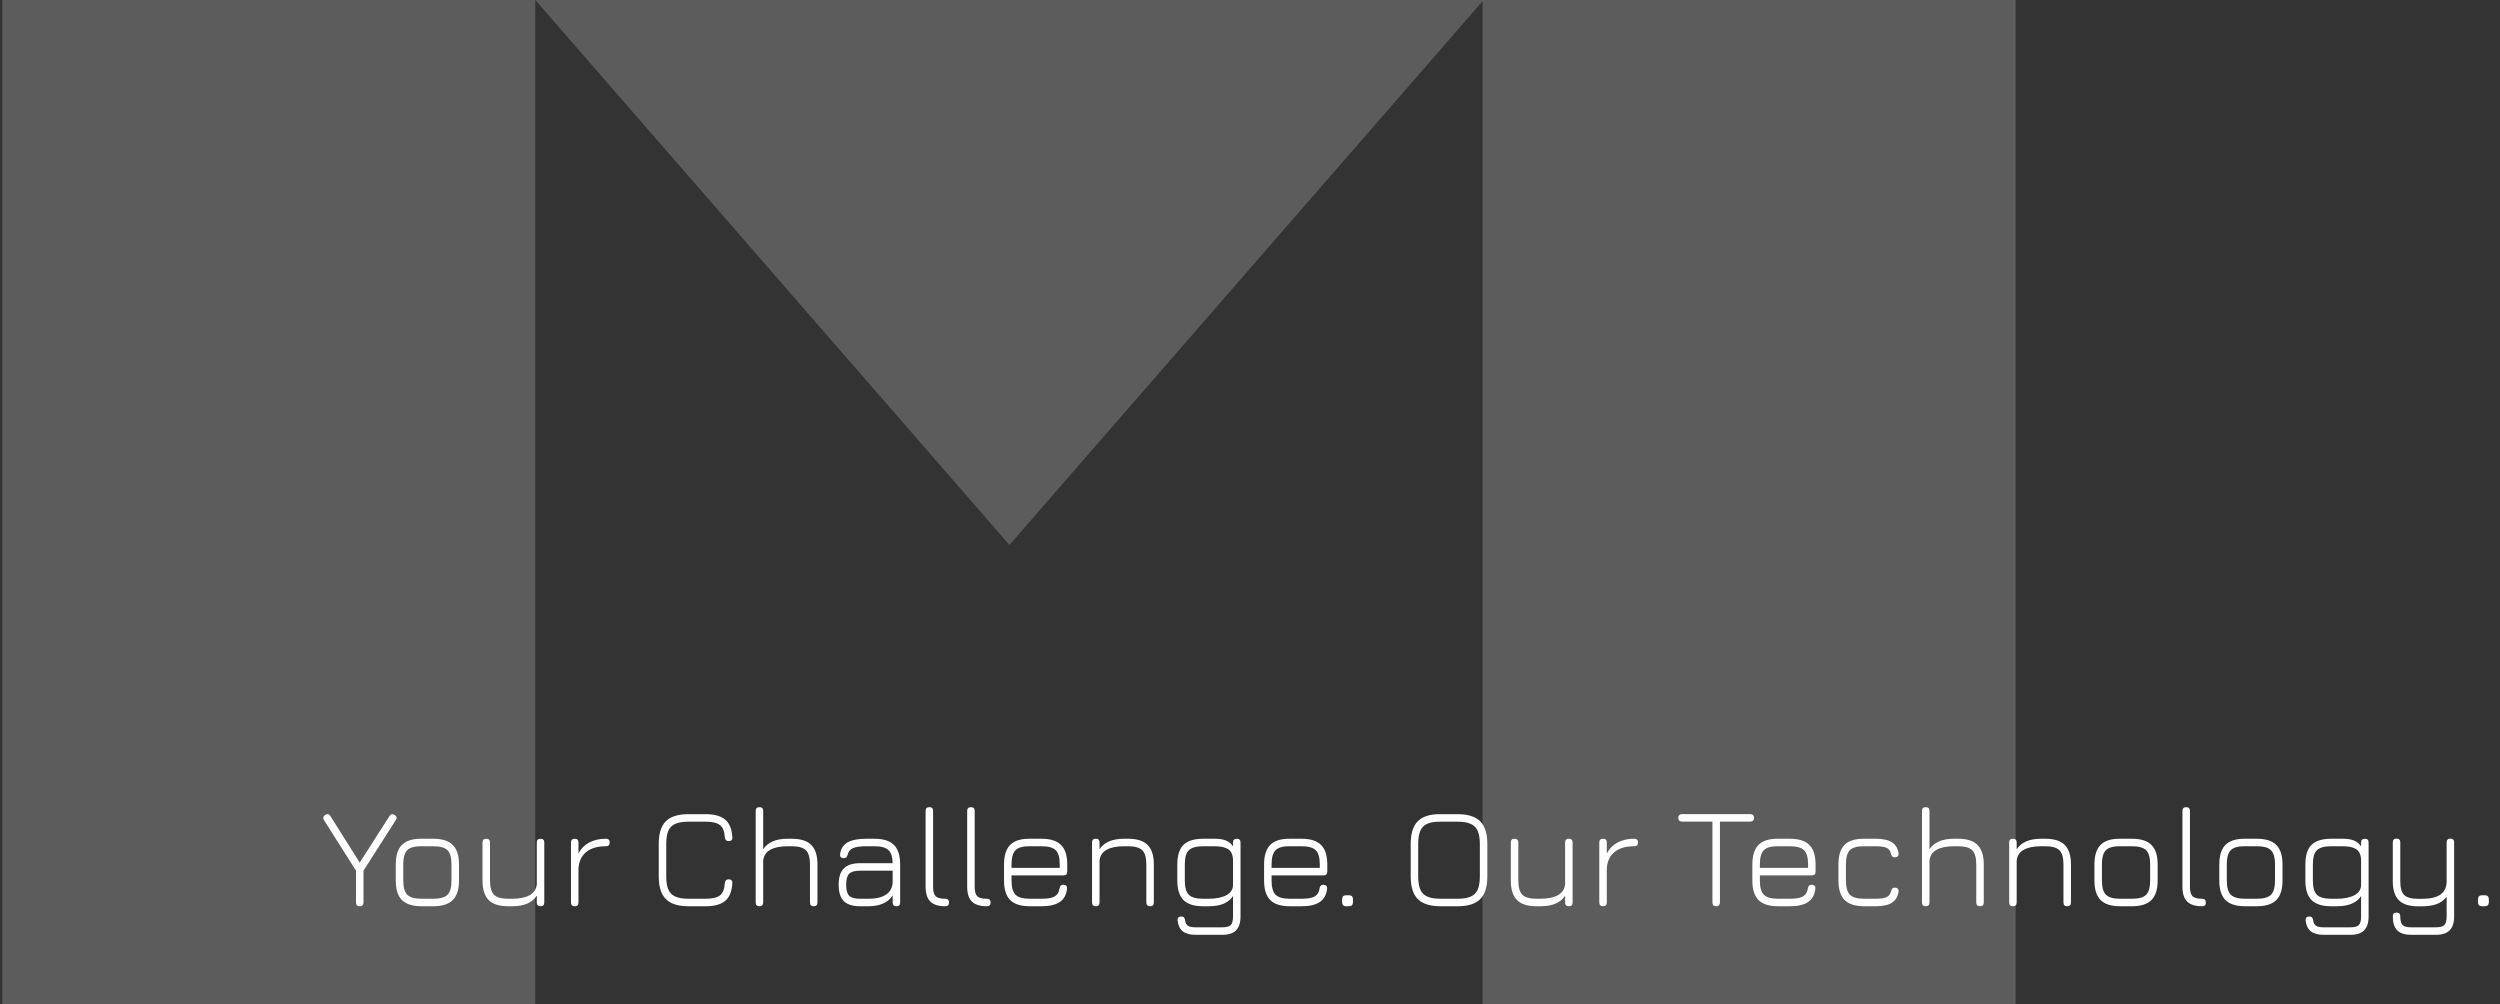 <svg width="560" height="225" viewBox="0 0 560 225" fill="none" xmlns="http://www.w3.org/2000/svg">
<rect x="0" y="0" width="560" height="225" fill="#333333" stroke="none"/>
<path d="M0.5 0H119.901V225H0.5V0Z" fill="white" fill-opacity="0.2"/>
<path d="M332.099 0H451.5V225H332.099V0Z" fill="white" fill-opacity="0.2"/>
<path d="M226.116 122.064L332.331 0H119.901L226.116 122.064Z" fill="white" fill-opacity="0.2"/>
<path d="M80.576 203C80.021 203 79.744 202.717 79.744 202.152V195.032L72.576 183.704C72.288 183.245 72.379 182.856 72.848 182.536C73.328 182.237 73.717 182.328 74.016 182.808L80.576 193.224L87.248 182.792C87.397 182.568 87.568 182.435 87.76 182.392C87.952 182.349 88.165 182.403 88.4 182.552C88.88 182.84 88.965 183.224 88.656 183.704L81.424 195.032V202.152C81.424 202.717 81.141 203 80.576 203ZM94.43 203C92.435 203 90.974 202.541 90.046 201.624C89.118 200.696 88.654 199.24 88.654 197.256V193.64C88.654 191.624 89.118 190.157 90.046 189.24C90.974 188.312 92.435 187.859 94.43 187.88H97.054C99.048 187.88 100.504 188.344 101.422 189.272C102.35 190.189 102.814 191.645 102.814 193.64V197.224C102.814 199.219 102.35 200.68 101.422 201.608C100.504 202.536 99.048 203 97.054 203H94.43ZM90.334 197.256C90.334 198.76 90.632 199.816 91.23 200.424C91.838 201.021 92.904 201.32 94.43 201.32H97.054C98.579 201.32 99.64 201.021 100.238 200.424C100.835 199.816 101.134 198.749 101.134 197.224V193.64C101.134 192.115 100.835 191.053 100.238 190.456C99.64 189.859 98.579 189.56 97.054 189.56H94.43C93.406 189.549 92.595 189.672 91.998 189.928C91.4 190.184 90.974 190.611 90.718 191.208C90.462 191.805 90.334 192.616 90.334 193.64V197.256ZM121.071 187.88C121.636 187.88 121.919 188.157 121.919 188.712V202.152C121.919 202.717 121.636 203 121.071 203C120.516 203 120.239 202.717 120.239 202.152V200.632C119.226 202.211 117.391 203 114.735 203H113.839C111.844 203 110.383 202.536 109.455 201.608C108.538 200.68 108.079 199.219 108.079 197.224V188.712C108.079 188.157 108.356 187.88 108.911 187.88C109.476 187.88 109.759 188.157 109.759 188.712V197.224C109.759 198.749 110.058 199.816 110.655 200.424C111.263 201.021 112.324 201.32 113.839 201.32H114.735C116.388 201.32 117.69 201.053 118.639 200.52C119.588 199.987 120.122 199.171 120.239 198.072V188.712C120.239 188.157 120.516 187.88 121.071 187.88ZM128.746 203C128.181 203 127.898 202.717 127.898 202.152V188.712C127.898 188.157 128.181 187.88 128.746 187.88C129.301 187.88 129.578 188.157 129.578 188.712V191.176C130.133 190.109 130.933 189.293 131.978 188.728C133.034 188.163 134.282 187.88 135.722 187.88C136.288 187.88 136.57 188.157 136.57 188.712C136.57 189.277 136.288 189.56 135.722 189.56C133.824 189.56 132.352 189.992 131.306 190.856C130.261 191.709 129.685 192.931 129.578 194.52V202.152C129.578 202.717 129.301 203 128.746 203ZM154.232 203C151.917 203 150.227 202.467 149.16 201.4C148.093 200.333 147.56 198.643 147.56 196.328V189.048C147.56 186.712 148.088 185.016 149.144 183.96C150.211 182.904 151.896 182.376 154.2 182.376H158.072C160.035 182.376 161.496 182.787 162.456 183.608C163.416 184.419 163.944 185.725 164.04 187.528C164.072 187.816 164.013 188.035 163.864 188.184C163.725 188.333 163.517 188.408 163.24 188.408C162.707 188.408 162.413 188.125 162.36 187.56C162.285 186.237 161.923 185.325 161.272 184.824C160.621 184.312 159.555 184.056 158.072 184.056H154.2C152.973 184.056 151.997 184.216 151.272 184.536C150.547 184.845 150.024 185.368 149.704 186.104C149.395 186.829 149.24 187.811 149.24 189.048V196.328C149.24 197.565 149.4 198.547 149.72 199.272C150.04 199.997 150.563 200.52 151.288 200.84C152.013 201.16 152.995 201.32 154.232 201.32H158.072C159.555 201.32 160.621 201.069 161.272 200.568C161.923 200.056 162.285 199.139 162.36 197.816C162.413 197.251 162.707 196.968 163.24 196.968C163.517 196.968 163.725 197.048 163.864 197.208C164.013 197.357 164.072 197.571 164.04 197.848C163.944 199.651 163.416 200.963 162.456 201.784C161.496 202.595 160.035 203 158.072 203H154.232ZM170.121 203C169.556 203 169.273 202.717 169.273 202.152V181.64C169.273 181.085 169.556 180.808 170.121 180.808C170.676 180.808 170.953 181.085 170.953 181.64V190.248C171.967 188.669 173.801 187.88 176.457 187.88H177.353C179.348 187.88 180.804 188.344 181.721 189.272C182.649 190.189 183.113 191.645 183.113 193.64V202.152C183.113 202.717 182.836 203 182.281 203C181.716 203 181.433 202.717 181.433 202.152V193.64C181.433 192.115 181.129 191.053 180.521 190.456C179.924 189.859 178.868 189.56 177.353 189.56H176.457C174.804 189.56 173.503 189.821 172.553 190.344C171.604 190.867 171.071 191.683 170.953 192.792V202.152C170.953 202.717 170.676 203 170.121 203ZM192.676 203C191.012 203 189.79 202.616 189.012 201.848C188.244 201.069 187.86 199.848 187.86 198.184C187.86 196.52 188.249 195.299 189.028 194.52C189.806 193.741 191.022 193.352 192.676 193.352H199.956C199.934 191.944 199.614 190.963 198.996 190.408C198.388 189.843 197.348 189.56 195.876 189.56H194.02C192.665 189.56 191.673 189.704 191.044 189.992C190.414 190.28 190.025 190.771 189.876 191.464C189.801 191.731 189.7 191.928 189.572 192.056C189.454 192.173 189.262 192.232 188.996 192.232C188.718 192.232 188.5 192.157 188.34 192.008C188.19 191.848 188.137 191.635 188.18 191.368C188.318 190.152 188.868 189.267 189.828 188.712C190.798 188.157 192.196 187.88 194.02 187.88H195.876C197.87 187.88 199.326 188.344 200.244 189.272C201.172 190.189 201.635 191.645 201.635 193.64V202.152C201.635 202.717 201.358 203 200.804 203C200.238 203 199.956 202.717 199.956 202.152V200.568C198.932 202.189 197.102 203 194.468 203H192.676ZM192.676 201.32H194.468C195.502 201.32 196.409 201.208 197.188 200.984C197.977 200.749 198.612 200.376 199.092 199.864C199.572 199.352 199.86 198.669 199.956 197.816V195.032H192.676C191.492 195.032 190.67 195.261 190.212 195.72C189.764 196.168 189.54 196.989 189.54 198.184C189.54 199.368 189.764 200.189 190.212 200.648C190.67 201.096 191.492 201.32 192.676 201.32ZM211.736 203C210.221 203 209.106 202.648 208.392 201.944C207.688 201.24 207.336 200.136 207.336 198.632V181.64C207.336 181.085 207.618 180.808 208.184 180.808C208.738 180.808 209.016 181.085 209.016 181.64V198.632C209.016 199.667 209.208 200.376 209.592 200.76C209.976 201.133 210.685 201.32 211.72 201.32C212.296 201.32 212.584 201.597 212.584 202.152C212.594 202.717 212.312 203 211.736 203ZM221.048 203C219.534 203 218.419 202.648 217.704 201.944C217 201.24 216.648 200.136 216.648 198.632V181.64C216.648 181.085 216.931 180.808 217.496 180.808C218.051 180.808 218.328 181.085 218.328 181.64V198.632C218.328 199.667 218.52 200.376 218.904 200.76C219.288 201.133 219.998 201.32 221.032 201.32C221.608 201.32 221.896 201.597 221.896 202.152C221.907 202.717 221.624 203 221.048 203ZM226.584 196.088V197.256C226.584 198.76 226.882 199.816 227.48 200.424C228.088 201.021 229.154 201.32 230.68 201.32H233.304C234.648 201.32 235.624 201.149 236.232 200.808C236.85 200.456 237.218 199.853 237.336 199C237.378 198.733 237.464 198.531 237.592 198.392C237.73 198.253 237.938 198.184 238.216 198.184C238.493 198.184 238.701 198.264 238.84 198.424C238.989 198.573 239.048 198.787 239.016 199.064C238.877 200.408 238.338 201.4 237.4 202.04C236.461 202.68 235.096 203 233.304 203H230.68C228.685 203 227.224 202.541 226.296 201.624C225.368 200.696 224.904 199.24 224.904 197.256V193.64C224.904 191.624 225.368 190.157 226.296 189.24C227.224 188.312 228.685 187.859 230.68 187.88H233.304C235.298 187.88 236.754 188.344 237.672 189.272C238.6 190.189 239.064 191.645 239.064 193.64V195.24C239.064 195.805 238.786 196.088 238.232 196.088H226.584ZM230.68 189.56C229.154 189.539 228.088 189.832 227.48 190.44C226.882 191.037 226.584 192.104 226.584 193.64V194.408H237.384V193.64C237.384 192.115 237.085 191.053 236.488 190.456C235.89 189.859 234.829 189.56 233.304 189.56H230.68ZM245.465 203C244.9 203 244.617 202.717 244.617 202.152V188.712C244.617 188.157 244.9 187.88 245.465 187.88C246.02 187.88 246.297 188.157 246.297 188.712V190.248C247.31 188.669 249.145 187.88 251.801 187.88H252.697C254.692 187.88 256.148 188.344 257.065 189.272C257.993 190.189 258.457 191.645 258.457 193.64V202.152C258.457 202.717 258.18 203 257.625 203C257.06 203 256.777 202.717 256.777 202.152V193.64C256.777 192.115 256.473 191.053 255.865 190.456C255.268 189.859 254.212 189.56 252.697 189.56H251.801C250.148 189.56 248.846 189.821 247.897 190.344C246.948 190.867 246.414 191.683 246.297 192.792V202.152C246.297 202.717 246.02 203 245.465 203ZM267.828 209.4C266.57 209.4 265.61 209.139 264.948 208.616C264.287 208.104 263.898 207.293 263.78 206.184C263.748 205.907 263.807 205.688 263.956 205.528C264.106 205.368 264.314 205.288 264.58 205.288C264.847 205.288 265.05 205.357 265.188 205.496C265.327 205.635 265.418 205.843 265.46 206.12C265.535 206.739 265.754 207.16 266.116 207.384C266.479 207.608 267.05 207.72 267.828 207.72H273.78C274.719 207.72 275.354 207.549 275.684 207.208C276.026 206.867 276.196 206.227 276.196 205.288V200.712C275.706 201.459 275.012 202.029 274.116 202.424C273.22 202.808 272.084 203 270.708 203H269.492C267.498 203 266.036 202.541 265.108 201.624C264.18 200.696 263.716 199.24 263.716 197.256V193.64C263.716 191.624 264.175 190.163 265.092 189.256C266.02 188.339 267.487 187.88 269.492 187.88H272.116C273.162 187.88 274.01 188.019 274.66 188.296C275.311 188.573 275.823 189.005 276.196 189.592V188.712C276.196 188.157 276.479 187.88 277.044 187.88C277.599 187.88 277.876 188.157 277.876 188.712V205.288C277.876 206.696 277.546 207.731 276.884 208.392C276.223 209.064 275.188 209.4 273.78 209.4H267.828ZM269.492 201.32H270.708C272.372 201.32 273.7 201.059 274.692 200.536C275.695 200.013 276.196 199.219 276.196 198.152V192.808C276.196 191.603 275.86 190.76 275.188 190.28C274.516 189.8 273.492 189.56 272.116 189.56H269.492C267.967 189.56 266.9 189.859 266.292 190.456C265.695 191.043 265.396 192.104 265.396 193.64V197.256C265.396 198.76 265.695 199.816 266.292 200.424C266.9 201.021 267.967 201.32 269.492 201.32ZM284.834 196.088V197.256C284.834 198.76 285.132 199.816 285.73 200.424C286.338 201.021 287.404 201.32 288.93 201.32H291.554C292.898 201.32 293.874 201.149 294.482 200.808C295.1 200.456 295.468 199.853 295.586 199C295.628 198.733 295.714 198.531 295.842 198.392C295.98 198.253 296.188 198.184 296.466 198.184C296.743 198.184 296.951 198.264 297.09 198.424C297.239 198.573 297.298 198.787 297.266 199.064C297.127 200.408 296.588 201.4 295.65 202.04C294.711 202.68 293.346 203 291.554 203H288.93C286.935 203 285.474 202.541 284.546 201.624C283.618 200.696 283.154 199.24 283.154 197.256V193.64C283.154 191.624 283.618 190.157 284.546 189.24C285.474 188.312 286.935 187.859 288.93 187.88H291.554C293.548 187.88 295.004 188.344 295.922 189.272C296.85 190.189 297.314 191.645 297.314 193.64V195.24C297.314 195.805 297.036 196.088 296.482 196.088H284.834ZM288.93 189.56C287.404 189.539 286.338 189.832 285.73 190.44C285.132 191.037 284.834 192.104 284.834 193.64V194.408H295.634V193.64C295.634 192.115 295.335 191.053 294.738 190.456C294.14 189.859 293.079 189.56 291.554 189.56H288.93ZM301.561 203C300.943 203 300.633 202.685 300.633 202.056V201.448C300.633 200.84 300.943 200.536 301.561 200.536H302.153C302.761 200.536 303.065 200.84 303.065 201.448V202.056C303.065 202.685 302.761 203 302.153 203H301.561ZM322.67 203C320.355 203 318.664 202.467 317.598 201.4C316.531 200.333 315.998 198.643 315.998 196.328V189.032C315.998 186.696 316.531 185 317.598 183.944C318.664 182.877 320.344 182.355 322.638 182.376H326.51C328.824 182.376 330.51 182.909 331.566 183.976C332.632 185.043 333.166 186.733 333.166 189.048V196.328C333.166 198.643 332.632 200.333 331.566 201.4C330.51 202.467 328.824 203 326.51 203H322.67ZM322.67 201.32H326.51C327.736 201.32 328.712 201.16 329.438 200.84C330.163 200.52 330.686 199.997 331.006 199.272C331.326 198.547 331.486 197.565 331.486 196.328V189.048C331.486 187.821 331.326 186.845 331.006 186.12C330.686 185.395 330.163 184.872 329.438 184.552C328.712 184.221 327.736 184.056 326.51 184.056H322.638C321.411 184.045 320.435 184.2 319.71 184.52C318.995 184.829 318.478 185.352 318.158 186.088C317.838 186.813 317.678 187.795 317.678 189.032V196.328C317.678 197.565 317.838 198.547 318.158 199.272C318.478 199.997 319 200.52 319.726 200.84C320.451 201.16 321.432 201.32 322.67 201.32ZM351.415 187.88C351.98 187.88 352.263 188.157 352.263 188.712V202.152C352.263 202.717 351.98 203 351.415 203C350.86 203 350.583 202.717 350.583 202.152V200.632C349.569 202.211 347.735 203 345.079 203H344.183C342.188 203 340.727 202.536 339.799 201.608C338.881 200.68 338.423 199.219 338.423 197.224V188.712C338.423 188.157 338.7 187.88 339.255 187.88C339.82 187.88 340.103 188.157 340.103 188.712V197.224C340.103 198.749 340.401 199.816 340.999 200.424C341.607 201.021 342.668 201.32 344.183 201.32H345.079C346.732 201.32 348.033 201.053 348.983 200.52C349.932 199.987 350.465 199.171 350.583 198.072V188.712C350.583 188.157 350.86 187.88 351.415 187.88ZM359.09 203C358.525 203 358.242 202.717 358.242 202.152V188.712C358.242 188.157 358.525 187.88 359.09 187.88C359.645 187.88 359.922 188.157 359.922 188.712V191.176C360.477 190.109 361.277 189.293 362.322 188.728C363.378 188.163 364.626 187.88 366.066 187.88C366.631 187.88 366.914 188.157 366.914 188.712C366.914 189.277 366.631 189.56 366.066 189.56C364.167 189.56 362.695 189.992 361.65 190.856C360.605 191.709 360.029 192.931 359.922 194.52V202.152C359.922 202.717 359.645 203 359.09 203ZM384.432 203.016C384.176 203.016 383.968 202.941 383.808 202.792C383.658 202.643 383.584 202.44 383.584 202.184V184.04H376.784C376.528 184.04 376.32 183.965 376.16 183.816C376.01 183.667 375.936 183.464 375.936 183.208C375.936 182.952 376.01 182.749 376.16 182.6C376.32 182.44 376.528 182.36 376.784 182.36H392.08C392.336 182.36 392.538 182.44 392.688 182.6C392.837 182.749 392.912 182.952 392.912 183.208C392.912 183.464 392.837 183.667 392.688 183.816C392.538 183.965 392.336 184.04 392.08 184.04H385.264V202.184C385.264 202.429 385.184 202.632 385.024 202.792C384.874 202.941 384.677 203.016 384.432 203.016ZM394.209 196.088V197.256C394.209 198.76 394.507 199.816 395.105 200.424C395.713 201.021 396.779 201.32 398.305 201.32H400.929C402.273 201.32 403.249 201.149 403.857 200.808C404.475 200.456 404.843 199.853 404.961 199C405.003 198.733 405.089 198.531 405.217 198.392C405.355 198.253 405.563 198.184 405.841 198.184C406.118 198.184 406.326 198.264 406.465 198.424C406.614 198.573 406.673 198.787 406.641 199.064C406.502 200.408 405.963 201.4 405.025 202.04C404.086 202.68 402.721 203 400.929 203H398.305C396.31 203 394.849 202.541 393.921 201.624C392.993 200.696 392.529 199.24 392.529 197.256V193.64C392.529 191.624 392.993 190.157 393.921 189.24C394.849 188.312 396.31 187.859 398.305 187.88H400.929C402.923 187.88 404.379 188.344 405.297 189.272C406.225 190.189 406.689 191.645 406.689 193.64V195.24C406.689 195.805 406.411 196.088 405.857 196.088H394.209ZM398.305 189.56C396.779 189.539 395.713 189.832 395.105 190.44C394.507 191.037 394.209 192.104 394.209 193.64V194.408H405.009V193.64C405.009 192.115 404.71 191.053 404.113 190.456C403.515 189.859 402.454 189.56 400.929 189.56H398.305ZM417.586 203C415.591 203 414.13 202.536 413.202 201.608C412.274 200.68 411.81 199.219 411.81 197.224V193.608C411.81 191.613 412.269 190.157 413.186 189.24C414.114 188.312 415.581 187.859 417.586 187.88H420.21C421.778 187.88 422.973 188.147 423.794 188.68C424.626 189.203 425.122 190.029 425.282 191.16C425.314 191.448 425.25 191.667 425.09 191.816C424.941 191.965 424.727 192.04 424.45 192.04C424.194 192.04 424.002 191.976 423.874 191.848C423.746 191.709 423.65 191.512 423.586 191.256C423.469 190.637 423.154 190.2 422.642 189.944C422.13 189.688 421.319 189.56 420.21 189.56H417.586C416.061 189.539 414.994 189.827 414.386 190.424C413.789 191.011 413.49 192.072 413.49 193.608V197.224C413.49 198.749 413.789 199.816 414.386 200.424C414.994 201.021 416.061 201.32 417.586 201.32H420.21C421.319 201.32 422.13 201.192 422.642 200.936C423.154 200.68 423.469 200.237 423.586 199.608C423.65 199.352 423.746 199.16 423.874 199.032C424.002 198.893 424.194 198.824 424.45 198.824C424.727 198.824 424.941 198.904 425.09 199.064C425.25 199.213 425.314 199.427 425.282 199.704C425.122 200.835 424.626 201.667 423.794 202.2C422.973 202.733 421.778 203 420.21 203H417.586ZM431.371 203C430.806 203 430.523 202.717 430.523 202.152V181.64C430.523 181.085 430.806 180.808 431.371 180.808C431.926 180.808 432.203 181.085 432.203 181.64V190.248C433.217 188.669 435.051 187.88 437.707 187.88H438.603C440.598 187.88 442.054 188.344 442.971 189.272C443.899 190.189 444.363 191.645 444.363 193.64V202.152C444.363 202.717 444.086 203 443.531 203C442.966 203 442.683 202.717 442.683 202.152V193.64C442.683 192.115 442.379 191.053 441.771 190.456C441.174 189.859 440.118 189.56 438.603 189.56H437.707C436.054 189.56 434.753 189.821 433.803 190.344C432.854 190.867 432.321 191.683 432.203 192.792V202.152C432.203 202.717 431.926 203 431.371 203ZM450.903 203C450.337 203 450.055 202.717 450.055 202.152V188.712C450.055 188.157 450.337 187.88 450.903 187.88C451.457 187.88 451.735 188.157 451.735 188.712V190.248C452.748 188.669 454.583 187.88 457.239 187.88H458.135C460.129 187.88 461.585 188.344 462.503 189.272C463.431 190.189 463.895 191.645 463.895 193.64V202.152C463.895 202.717 463.617 203 463.062 203C462.497 203 462.215 202.717 462.215 202.152V193.64C462.215 192.115 461.911 191.053 461.303 190.456C460.705 189.859 459.649 189.56 458.135 189.56H457.239C455.585 189.56 454.284 189.821 453.335 190.344C452.385 190.867 451.852 191.683 451.735 192.792V202.152C451.735 202.717 451.457 203 450.903 203ZM474.93 203C472.935 203 471.474 202.541 470.546 201.624C469.618 200.696 469.154 199.24 469.154 197.256V193.64C469.154 191.624 469.618 190.157 470.546 189.24C471.474 188.312 472.935 187.859 474.93 187.88H477.554C479.548 187.88 481.004 188.344 481.922 189.272C482.85 190.189 483.314 191.645 483.314 193.64V197.224C483.314 199.219 482.85 200.68 481.922 201.608C481.004 202.536 479.548 203 477.554 203H474.93ZM470.834 197.256C470.834 198.76 471.132 199.816 471.73 200.424C472.338 201.021 473.404 201.32 474.93 201.32H477.554C479.079 201.32 480.14 201.021 480.738 200.424C481.335 199.816 481.634 198.749 481.634 197.224V193.64C481.634 192.115 481.335 191.053 480.738 190.456C480.14 189.859 479.079 189.56 477.554 189.56H474.93C473.906 189.549 473.095 189.672 472.498 189.928C471.9 190.184 471.474 190.611 471.218 191.208C470.962 191.805 470.834 192.616 470.834 193.64V197.256ZM493.267 203C491.752 203 490.638 202.648 489.923 201.944C489.219 201.24 488.867 200.136 488.867 198.632V181.64C488.867 181.085 489.15 180.808 489.715 180.808C490.27 180.808 490.547 181.085 490.547 181.64V198.632C490.547 199.667 490.739 200.376 491.123 200.76C491.507 201.133 492.216 201.32 493.251 201.32C493.827 201.32 494.115 201.597 494.115 202.152C494.126 202.717 493.843 203 493.267 203ZM502.899 203C500.904 203 499.443 202.541 498.515 201.624C497.587 200.696 497.123 199.24 497.123 197.256V193.64C497.123 191.624 497.587 190.157 498.515 189.24C499.443 188.312 500.904 187.859 502.899 187.88H505.523C507.517 187.88 508.973 188.344 509.891 189.272C510.819 190.189 511.283 191.645 511.283 193.64V197.224C511.283 199.219 510.819 200.68 509.891 201.608C508.973 202.536 507.517 203 505.523 203H502.899ZM498.803 197.256C498.803 198.76 499.101 199.816 499.699 200.424C500.307 201.021 501.373 201.32 502.899 201.32H505.523C507.048 201.32 508.109 201.021 508.707 200.424C509.304 199.816 509.603 198.749 509.603 197.224V193.64C509.603 192.115 509.304 191.053 508.707 190.456C508.109 189.859 507.048 189.56 505.523 189.56H502.899C501.875 189.549 501.064 189.672 500.467 189.928C499.869 190.184 499.443 190.611 499.187 191.208C498.931 191.805 498.803 192.616 498.803 193.64V197.256ZM520.516 209.4C519.257 209.4 518.297 209.139 517.636 208.616C516.974 208.104 516.585 207.293 516.468 206.184C516.436 205.907 516.494 205.688 516.644 205.528C516.793 205.368 517.001 205.288 517.268 205.288C517.534 205.288 517.737 205.357 517.876 205.496C518.014 205.635 518.105 205.843 518.148 206.12C518.222 206.739 518.441 207.16 518.804 207.384C519.166 207.608 519.737 207.72 520.516 207.72H526.468C527.406 207.72 528.041 207.549 528.372 207.208C528.713 206.867 528.884 206.227 528.884 205.288V200.712C528.393 201.459 527.7 202.029 526.804 202.424C525.908 202.808 524.772 203 523.396 203H522.18C520.185 203 518.724 202.541 517.796 201.624C516.868 200.696 516.404 199.24 516.404 197.256V193.64C516.404 191.624 516.862 190.163 517.78 189.256C518.708 188.339 520.174 187.88 522.18 187.88H524.804C525.849 187.88 526.697 188.019 527.348 188.296C527.998 188.573 528.51 189.005 528.884 189.592V188.712C528.884 188.157 529.166 187.88 529.732 187.88C530.286 187.88 530.564 188.157 530.564 188.712V205.288C530.564 206.696 530.233 207.731 529.572 208.392C528.91 209.064 527.876 209.4 526.468 209.4H520.516ZM522.18 201.32H523.396C525.06 201.32 526.388 201.059 527.38 200.536C528.382 200.013 528.884 199.219 528.884 198.152V192.808C528.884 191.603 528.548 190.76 527.876 190.28C527.204 189.8 526.18 189.56 524.804 189.56H522.18C520.654 189.56 519.588 189.859 518.98 190.456C518.382 191.043 518.084 192.104 518.084 193.64V197.256C518.084 198.76 518.382 199.816 518.98 200.424C519.588 201.021 520.654 201.32 522.18 201.32ZM540.081 209.4C538.684 209.4 537.649 209.064 536.977 208.392C536.316 207.72 535.985 206.675 535.985 205.256C535.985 204.701 536.263 204.424 536.817 204.424C537.383 204.424 537.665 204.701 537.665 205.256C537.665 206.216 537.836 206.867 538.177 207.208C538.519 207.549 539.153 207.72 540.081 207.72H545.617C546.556 207.72 547.196 207.549 547.537 207.208C547.879 206.867 548.049 206.216 548.049 205.256V200.856C547.441 201.656 546.679 202.216 545.761 202.536C544.844 202.856 543.772 203.016 542.545 203.016H541.649C539.687 203.016 538.252 202.563 537.345 201.656C536.439 200.749 535.985 199.325 535.985 197.384V188.696C535.985 188.131 536.263 187.848 536.817 187.848C537.383 187.848 537.665 188.131 537.665 188.696V197.384C537.665 198.867 537.953 199.896 538.529 200.472C539.116 201.048 540.156 201.336 541.649 201.336H542.545C544.412 201.336 545.793 201.011 546.689 200.36C547.596 199.699 548.049 198.707 548.049 197.384V188.696C548.049 188.131 548.327 187.848 548.881 187.848C549.447 187.848 549.729 188.131 549.729 188.696V205.256C549.729 206.675 549.393 207.72 548.721 208.392C548.06 209.064 547.025 209.4 545.617 209.4H540.081ZM555.999 203C555.38 203 555.071 202.685 555.071 202.056V201.448C555.071 200.84 555.38 200.536 555.999 200.536H556.591C557.199 200.536 557.503 200.84 557.503 201.448V202.056C557.503 202.685 557.199 203 556.591 203H555.999Z" fill="white"/>
</svg>
